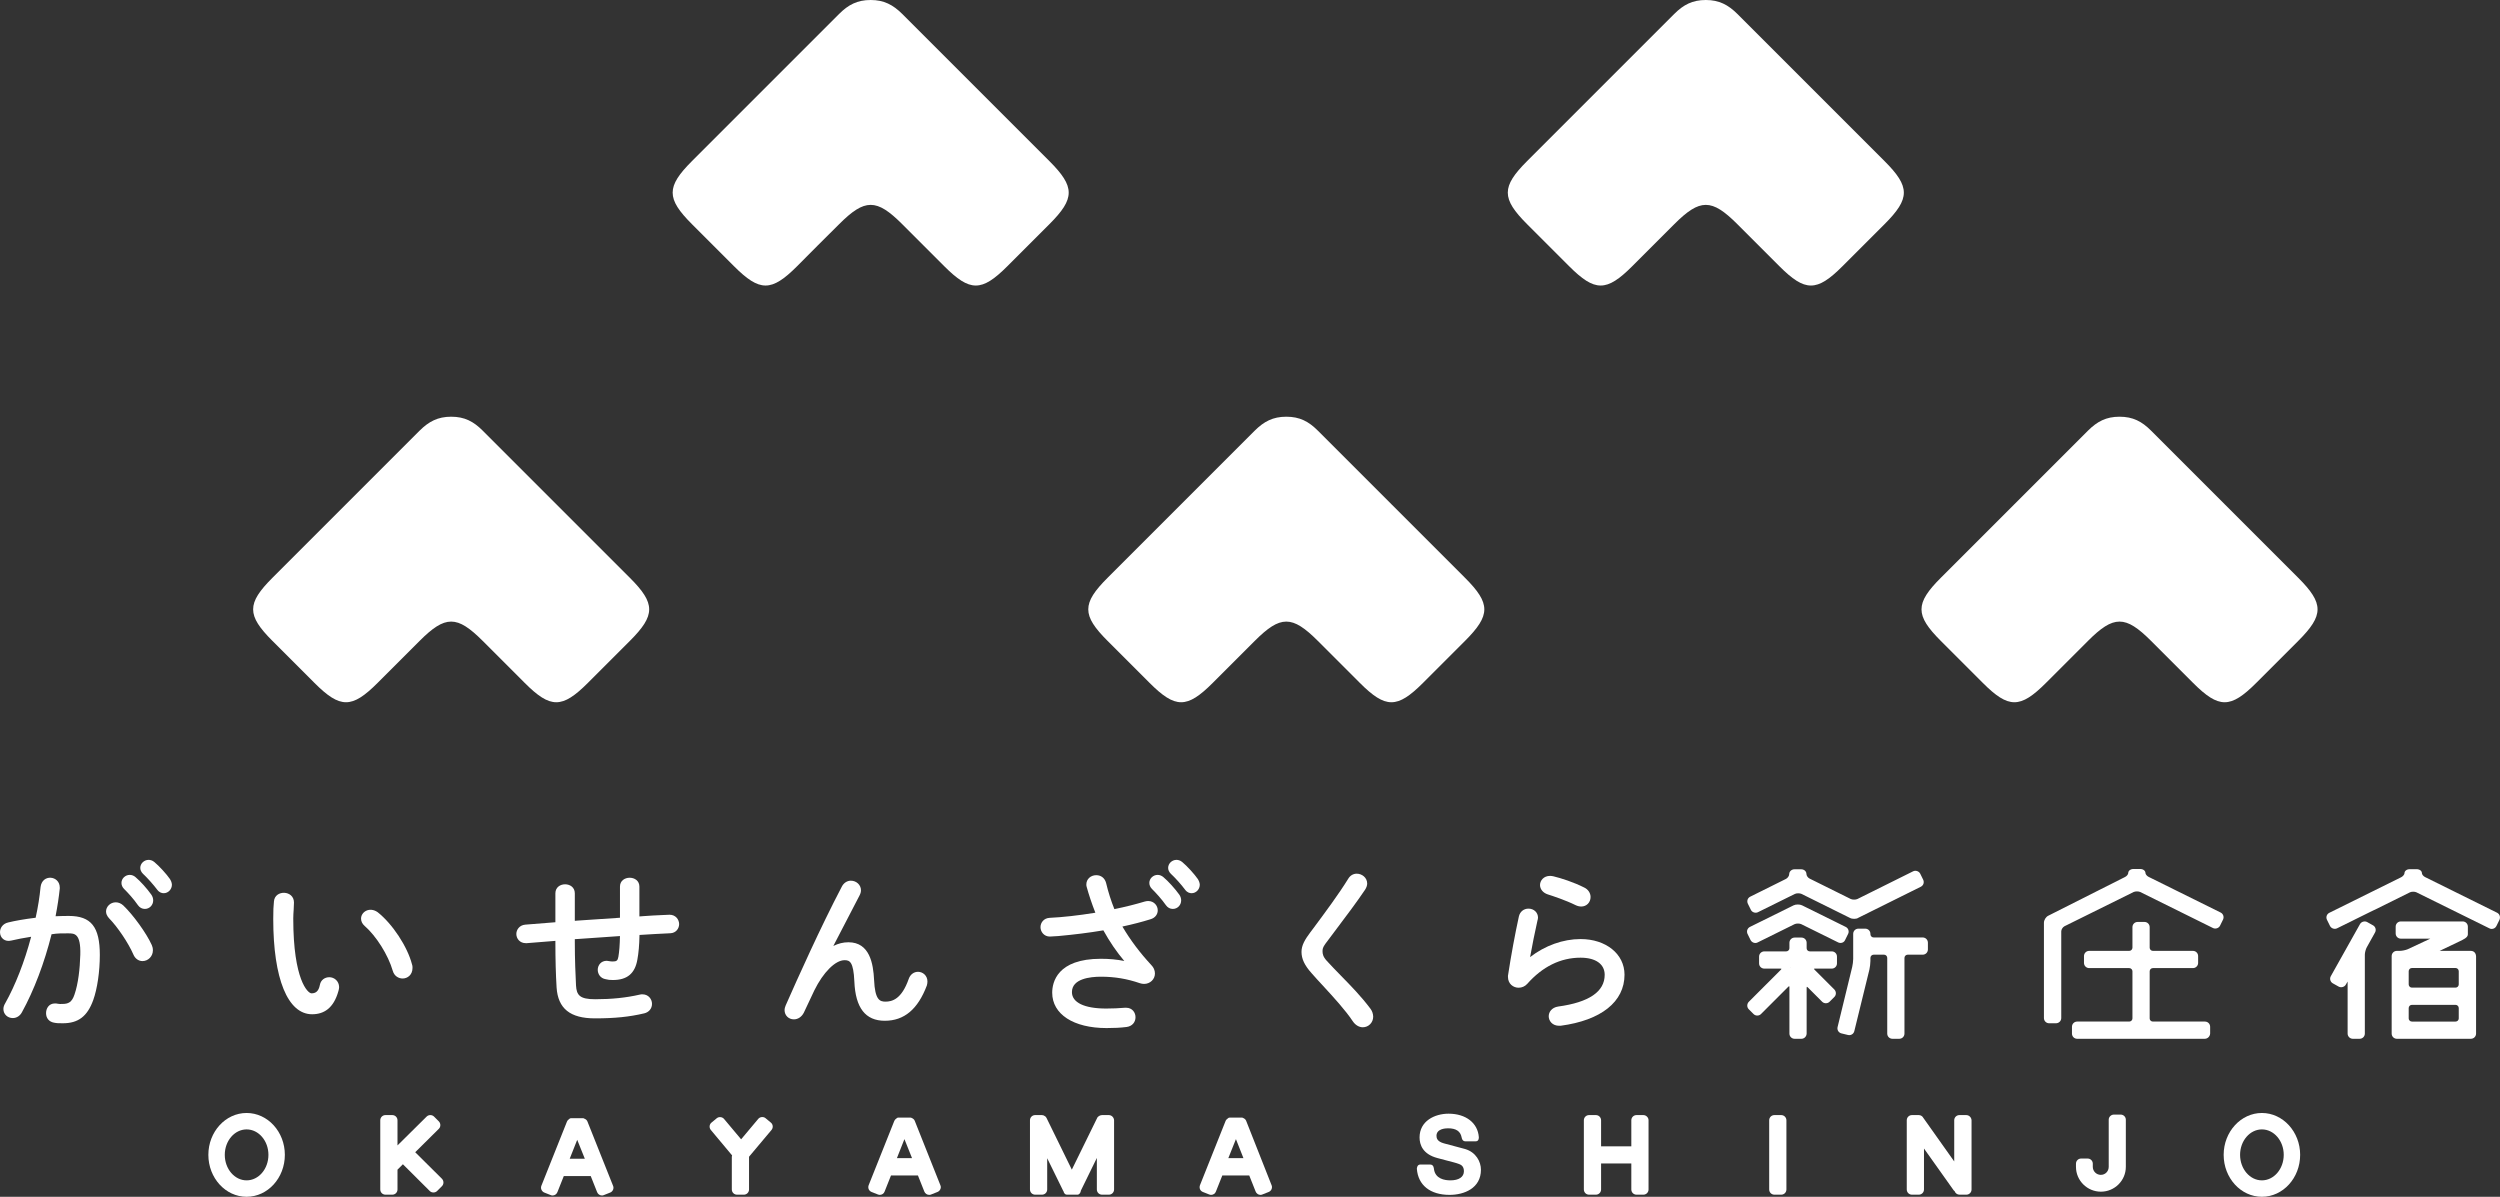 <?xml version="1.0" encoding="utf-8"?>
<!-- Generator: Adobe Illustrator 23.0.1, SVG Export Plug-In . SVG Version: 6.00 Build 0)  -->
<svg version="1.1" id="レイヤー_1" xmlns="http://www.w3.org/2000/svg" xmlns:xlink="http://www.w3.org/1999/xlink" x="0px"
	 y="0px" viewBox="0 0 249.69 119.53" style="enable-background:new 0 0 249.69 119.53;" xml:space="preserve">
<rect x="0" y="0" width="249.69" height="119.53" fill="#333333" stroke="none"/>
<style type="text/css">
	.st0{fill:#ffffff;}
</style>
<g>
	<g>
		<g>
			<path class="st0" d="M214.59,97.01c0-0.23,0.19-0.42,0.42-0.42h4c0.23,0,0.42-0.19,0.42-0.42v-0.68c0-0.23-0.19-0.42-0.42-0.42
				h-4c-0.23,0-0.42-0.19-0.42-0.42v-2.05c0-0.23-0.19-0.42-0.42-0.42h-0.68c-0.23,0-0.42,0.19-0.42,0.42v2.05
				c0,0.23-0.19,0.42-0.42,0.42h-4c-0.23,0-0.42,0.19-0.42,0.42v0.68c0,0.23,0.19,0.42,0.42,0.42h4c0.23,0,0.42,0.19,0.42,0.42v4.71
				c0,0.23-0.19,0.42-0.42,0.42h-5.2c-0.23,0-0.42,0.19-0.42,0.42v0.68c0,0.23,0.19,0.42,0.42,0.42h12.74
				c0.23,0,0.42-0.19,0.42-0.42v-0.68c0-0.23-0.19-0.42-0.42-0.42h-5.2c-0.23,0-0.42-0.19-0.42-0.42V97.01z"/>
			<path class="st0" d="M220.2,103.75h-12.74c-0.29,0-0.52-0.23-0.52-0.52v-0.68c0-0.29,0.23-0.52,0.52-0.52h5.2
				c0.17,0,0.32-0.14,0.32-0.31v-4.71c0-0.17-0.14-0.32-0.32-0.32h-4c-0.29,0-0.52-0.23-0.52-0.52v-0.68c0-0.29,0.23-0.52,0.52-0.52
				h4c0.17,0,0.32-0.14,0.32-0.32v-2.05c0-0.29,0.23-0.52,0.52-0.52h0.68c0.29,0,0.52,0.23,0.52,0.52v2.05
				c0,0.17,0.14,0.32,0.32,0.32h4c0.29,0,0.52,0.23,0.52,0.52v0.68c0,0.29-0.23,0.52-0.52,0.52h-4c-0.17,0-0.32,0.14-0.32,0.32v4.71
				c0,0.17,0.14,0.31,0.32,0.31h5.2c0.29,0,0.52,0.23,0.52,0.52v0.68C220.72,103.52,220.49,103.75,220.2,103.75z M207.46,102.24
				c-0.17,0-0.31,0.15-0.31,0.32v0.68c0,0.17,0.14,0.31,0.31,0.31h12.74c0.17,0,0.32-0.14,0.32-0.31v-0.68
				c0-0.17-0.14-0.32-0.32-0.32h-5.2c-0.29,0-0.52-0.23-0.52-0.52v-4.71c0-0.29,0.24-0.52,0.52-0.52h4c0.17,0,0.31-0.14,0.31-0.31
				v-0.68c0-0.17-0.14-0.32-0.31-0.32h-4c-0.29,0-0.52-0.23-0.52-0.52v-2.05c0-0.17-0.14-0.32-0.31-0.32h-0.68
				c-0.17,0-0.31,0.14-0.31,0.32v2.05c0,0.29-0.24,0.52-0.52,0.52h-4c-0.17,0-0.32,0.14-0.32,0.32v0.68c0,0.17,0.14,0.31,0.32,0.31
				h4c0.29,0,0.52,0.23,0.52,0.52v4.71c0,0.29-0.24,0.52-0.52,0.52H207.46z"/>
		</g>
	</g>
	<g>
		<g>
			<path class="st0" d="M214.18,87.2c0-0.17-0.19-0.3-0.42-0.3h-0.68c-0.23,0-0.42,0.13-0.42,0.3s-0.17,0.39-0.37,0.49l-7.67,3.87
				c-0.21,0.1-0.37,0.38-0.37,0.61v9.52c0,0.23,0.19,0.42,0.42,0.42h0.68c0.23,0,0.42-0.19,0.42-0.42v-8.66
				c0-0.23,0.17-0.5,0.37-0.6l6.91-3.42c0.21-0.1,0.54-0.1,0.75,0l7.28,3.6c0.21,0.1,0.46,0.02,0.56-0.19l0.3-0.6
				c0.1-0.21,0.02-0.46-0.19-0.56l-7.19-3.56C214.34,87.59,214.18,87.37,214.18,87.2z"/>
			<path class="st0" d="M205.34,102.2h-0.68c-0.29,0-0.52-0.23-0.52-0.52v-9.52c0-0.27,0.19-0.58,0.43-0.7l7.67-3.87
				c0.19-0.09,0.32-0.28,0.32-0.4c0-0.22,0.23-0.4,0.52-0.4h0.68c0.29,0,0.52,0.18,0.52,0.4c0,0.11,0.13,0.3,0.32,0.39l7.19,3.56
				c0.26,0.13,0.36,0.44,0.24,0.7l-0.3,0.61c-0.12,0.25-0.45,0.36-0.7,0.24l-7.27-3.6c-0.17-0.08-0.49-0.08-0.66,0l-6.91,3.42
				c-0.17,0.09-0.32,0.32-0.32,0.51v8.66C205.87,101.97,205.63,102.2,205.34,102.2z M213.08,87.01c-0.17,0-0.32,0.09-0.32,0.2
				c0,0.21-0.19,0.46-0.43,0.58l-7.66,3.86c-0.17,0.09-0.32,0.32-0.32,0.52v9.52c0,0.17,0.14,0.32,0.31,0.32h0.68
				c0.17,0,0.32-0.14,0.32-0.32v-8.66c0-0.27,0.19-0.58,0.43-0.7l6.9-3.42c0.23-0.11,0.62-0.11,0.84,0l7.27,3.6
				c0.15,0.08,0.35,0.01,0.42-0.14l0.3-0.61c0.08-0.16,0.01-0.35-0.14-0.42l-7.19-3.56c-0.24-0.12-0.43-0.37-0.43-0.58
				c0-0.1-0.15-0.2-0.32-0.2H213.08z"/>
		</g>
	</g>
	<g>
		<path class="st0" d="M237.01,92.42l-0.59-0.33c-0.24-0.13-0.57-0.04-0.71,0.2l-2.92,5.21c-0.14,0.25-0.05,0.57,0.2,0.71l0.59,0.33
			c0.24,0.13,0.58,0.04,0.71-0.2l0.17-0.29c0-0.01,0.01-0.01,0.01-0.02c0,0.01,0,0.01,0,0.02v5.18c0,0.29,0.24,0.52,0.52,0.52h0.68
			c0.29,0,0.52-0.23,0.52-0.52v-7.88c0-0.21,0.09-0.55,0.19-0.73l0.83-1.49C237.35,92.88,237.26,92.56,237.01,92.42z"/>
		<path class="st0" d="M246.77,94.97h-3.11l2.01-0.96c0.34-0.17,0.81-0.36,0.81-0.69v-0.77c0-0.29-0.23-0.52-0.52-0.52h-6.17
			c-0.29,0-0.52,0.23-0.52,0.52v0.68c0,0.29,0.23,0.52,0.52,0.52h2.94l-2.29,1.07c-0.2,0.08-0.55,0.15-0.77,0.15h-0.28
			c-0.29,0-0.52,0.23-0.52,0.52v7.74c0,0.29,0.23,0.52,0.52,0.52h7.39c0.29,0,0.52-0.23,0.52-0.52v-7.7
			C247.29,95.17,247.07,94.97,246.77,94.97z M245.57,101.72c0,0.17-0.14,0.31-0.32,0.31h-4.36c-0.17,0-0.32-0.14-0.32-0.31v-1.04
			c0-0.17,0.14-0.32,0.32-0.32h4.36c0.17,0,0.32,0.14,0.32,0.32V101.72z M245.57,98.32c0,0.17-0.14,0.32-0.32,0.32h-4.36
			c-0.17,0-0.32-0.14-0.32-0.32v-1.32c0-0.17,0.14-0.32,0.32-0.32h4.36c0.17,0,0.32,0.14,0.32,0.32V98.32z"/>
		<path class="st0" d="M249.4,91.16l-7.19-3.56c-0.19-0.09-0.32-0.28-0.32-0.39c0-0.23-0.23-0.4-0.54-0.4h-0.68
			c-0.29,0-0.52,0.18-0.52,0.4c0,0.11-0.13,0.3-0.32,0.4l-7.19,3.56c-0.26,0.13-0.36,0.44-0.23,0.7l0.3,0.61
			c0.13,0.25,0.45,0.36,0.7,0.24l3.72-1.84v0.01l3.57-1.77c0.17-0.08,0.48-0.08,0.64,0l7.29,3.6c0.07,0.04,0.15,0.06,0.23,0.06
			c0.2,0,0.38-0.11,0.47-0.29l0.3-0.61C249.76,91.6,249.66,91.29,249.4,91.16z"/>
	</g>
	<g>
		<g>
			<g>
				<path class="st0" d="M189.01,93.74c-0.23,0-0.61,0-0.83,0h-1.05c-0.23,0-0.42-0.19-0.42-0.42v-0.04c0-0.23-0.19-0.42-0.42-0.42
					h-0.68c-0.23,0-0.42,0.19-0.42,0.42v2.51c0,0.23-0.04,0.6-0.1,0.83l-1.46,6c-0.06,0.22,0.08,0.45,0.31,0.5l0.66,0.16
					c0.22,0.05,0.45-0.08,0.51-0.31l1.51-6.16c0.05-0.22,0.1-0.6,0.1-0.82v-0.31c0-0.23,0.19-0.42,0.42-0.42h1.05
					c0.23,0,0.42,0.19,0.42,0.42v7.56c0,0.23,0.19,0.42,0.42,0.42h0.68c0.23,0,0.42-0.19,0.42-0.42v-7.56
					c0-0.23,0.19-0.42,0.42-0.42h1.5c0.23,0,0.42-0.19,0.42-0.42v-0.68c0-0.23-0.19-0.42-0.42-0.42h-1.5c-0.23,0-0.61,0-0.84,0
					H189.01z"/>
				<path class="st0" d="M189.69,103.75h-0.68c-0.29,0-0.52-0.23-0.52-0.52v-7.56c0-0.17-0.14-0.32-0.31-0.32h-1.05
					c-0.17,0-0.32,0.14-0.32,0.32v0.31c0,0.24-0.05,0.62-0.1,0.85l-1.51,6.16c-0.07,0.28-0.35,0.45-0.63,0.38l-0.66-0.16
					c-0.28-0.07-0.45-0.35-0.38-0.63l1.46-6c0.05-0.21,0.1-0.58,0.1-0.8v-2.51c0-0.29,0.23-0.52,0.52-0.52h0.68
					c0.29,0,0.52,0.23,0.52,0.52v0.04c0,0.17,0.14,0.32,0.32,0.32h4.9c0.29,0,0.52,0.23,0.52,0.52v0.68c0,0.29-0.23,0.52-0.52,0.52
					h-1.5c-0.17,0-0.32,0.14-0.32,0.32v7.56C190.21,103.52,189.98,103.75,189.69,103.75z M187.13,95.15h1.05
					c0.29,0,0.52,0.23,0.52,0.52v7.56c0,0.17,0.14,0.31,0.31,0.31h0.68c0.17,0,0.32-0.14,0.32-0.31v-7.56
					c0-0.29,0.23-0.52,0.52-0.52h1.5c0.17,0,0.32-0.14,0.32-0.32v-0.68c0-0.17-0.14-0.32-0.32-0.32h-4.9
					c-0.29,0-0.52-0.23-0.52-0.52v-0.04c0-0.17-0.14-0.32-0.32-0.32h-0.68c-0.17,0-0.32,0.14-0.32,0.32v2.51
					c0,0.24-0.05,0.62-0.1,0.85l-1.47,6c-0.04,0.17,0.06,0.34,0.23,0.38l0.66,0.16c0.17,0.04,0.34-0.07,0.38-0.23l1.51-6.16
					c0.05-0.21,0.1-0.58,0.1-0.8v-0.31C186.61,95.38,186.84,95.15,187.13,95.15z"/>
			</g>
		</g>
		<g>
			<g>
				<path class="st0" d="M182.94,96.63c0.23,0,0.41-0.19,0.41-0.42v-0.68c0-0.23-0.19-0.42-0.41-0.42h-2.19
					c-0.23,0-0.42-0.19-0.42-0.42v-0.55c0-0.23-0.19-0.42-0.42-0.42h-0.68c-0.23,0-0.42,0.19-0.42,0.42v0.55
					c0,0.23-0.19,0.42-0.42,0.42h-2.19c-0.23,0-0.42,0.19-0.42,0.42v0.68c0,0.23,0.19,0.42,0.42,0.42h1.6c0.23,0,0.28,0.13,0.12,0.3
					l-3.2,3.2c-0.16,0.16-0.16,0.43,0,0.59l0.48,0.48c0.16,0.16,0.43,0.16,0.59,0l2.72-2.72c0.16-0.16,0.3-0.11,0.3,0.12v4.62
					c0,0.23,0.19,0.42,0.42,0.42h0.68c0.23,0,0.42-0.19,0.42-0.42v-4.56c0-0.23,0.13-0.29,0.3-0.12l1.43,1.43
					c0.16,0.16,0.43,0.16,0.59,0l0.48-0.48c0.16-0.16,0.16-0.43,0-0.59l-1.98-1.98c-0.16-0.16-0.11-0.3,0.12-0.3H182.94z
					 M178.8,96.65c-0.01-0.01-0.01-0.02,0-0.02c0.01,0,0.02,0.01,0.02,0.02C178.82,96.66,178.81,96.66,178.8,96.65z"/>
				<path class="st0" d="M179.92,103.75h-0.68c-0.29,0-0.52-0.23-0.52-0.52v-4.62c0-0.08-0.02-0.11-0.02-0.11
					c-0.01,0-0.05,0.01-0.1,0.06l-2.72,2.72c-0.2,0.2-0.54,0.2-0.74,0l-0.48-0.48c-0.2-0.2-0.2-0.53,0-0.74l3.2-3.2
					c0.06-0.05,0.06-0.09,0.06-0.1c0,0-0.03-0.02-0.11-0.02h-1.6c-0.29,0-0.52-0.23-0.52-0.52v-0.68c0-0.29,0.24-0.52,0.52-0.52
					h2.19c0.17,0,0.32-0.14,0.32-0.31v-0.55c0-0.29,0.24-0.52,0.52-0.52h0.68c0.29,0,0.52,0.23,0.52,0.52v0.55
					c0,0.17,0.14,0.31,0.32,0.31h2.19c0.29,0,0.52,0.23,0.52,0.52v0.68c0,0.29-0.23,0.52-0.52,0.52h-1.67
					c-0.08,0-0.11,0.02-0.11,0.02c0,0,0.01,0.04,0.06,0.09l1.98,1.98c0.2,0.21,0.2,0.54,0,0.74l-0.48,0.48c-0.2,0.2-0.54,0.2-0.74,0
					l-1.43-1.43c-0.05-0.05-0.08-0.06-0.1-0.06c0,0-0.02,0.03-0.02,0.11v4.56C180.43,103.52,180.2,103.75,179.92,103.75z
					 M178.69,98.29c0.11,0,0.23,0.08,0.23,0.32v4.62c0,0.17,0.14,0.31,0.32,0.31h0.68c0.17,0,0.31-0.14,0.31-0.31v-4.56
					c0-0.23,0.12-0.32,0.23-0.32c0.08,0,0.16,0.04,0.24,0.12l1.43,1.43c0.12,0.12,0.33,0.12,0.45,0l0.48-0.48
					c0.12-0.12,0.12-0.32,0-0.45L181.08,97c-0.15-0.15-0.13-0.26-0.11-0.32c0.02-0.05,0.09-0.15,0.3-0.15h1.67
					c0.17,0,0.31-0.14,0.31-0.31v-0.68c0-0.17-0.14-0.31-0.31-0.31h-2.19c-0.29,0-0.52-0.23-0.52-0.52v-0.55
					c0-0.17-0.14-0.32-0.31-0.32h-0.68c-0.17,0-0.32,0.14-0.32,0.32v0.55c0,0.29-0.23,0.52-0.52,0.52h-2.19
					c-0.18,0-0.32,0.14-0.32,0.31v0.68c0,0.17,0.14,0.31,0.32,0.31h1.6c0.21,0,0.28,0.09,0.3,0.15c0.02,0.06,0.04,0.17-0.11,0.32
					l-3.2,3.2c-0.12,0.12-0.12,0.32,0,0.45l0.48,0.48c0.12,0.12,0.33,0.12,0.45,0l2.72-2.72C178.53,98.33,178.62,98.29,178.69,98.29
					z"/>
			</g>
		</g>
		<g>
			<g>
				<path class="st0" d="M174.97,90.84c0.1,0.21,0.36,0.29,0.56,0.19l3.7-1.83c0.21-0.1,0.54-0.1,0.75,0l4.84,2.4
					c0.21,0.1,0.54,0.1,0.75,0l6.24-3.1c0.21-0.1,0.29-0.36,0.19-0.56l-0.3-0.61c-0.1-0.21-0.35-0.29-0.56-0.19l-5.57,2.77
					c-0.21,0.1-0.54,0.11-0.75,0l-4.11-2.04c-0.21-0.1-0.38-0.35-0.38-0.55c0-0.2-0.19-0.37-0.42-0.37h-0.68
					c-0.23,0-0.42,0.17-0.42,0.38c0,0.21-0.17,0.46-0.38,0.57l-3.59,1.78c-0.21,0.1-0.29,0.35-0.19,0.56L174.97,90.84z"/>
				<path class="st0" d="M185.19,91.77c-0.16,0-0.31-0.03-0.42-0.09l-4.84-2.4c-0.17-0.08-0.49-0.08-0.66,0l-3.7,1.83
					c-0.25,0.12-0.58,0.01-0.7-0.24l-0.3-0.61c-0.06-0.12-0.07-0.26-0.03-0.4c0.04-0.13,0.14-0.24,0.26-0.3l3.58-1.78
					c0.17-0.09,0.32-0.3,0.32-0.48c0-0.26,0.24-0.48,0.52-0.48h0.68c0.29,0,0.52,0.21,0.52,0.47c0,0.17,0.15,0.38,0.32,0.46
					l4.11,2.04c0.17,0.08,0.49,0.08,0.66,0l5.57-2.77c0.25-0.12,0.57-0.01,0.7,0.23l0.3,0.61c0.06,0.12,0.07,0.27,0.03,0.4
					c-0.04,0.13-0.14,0.24-0.26,0.3l-6.24,3.1C185.5,91.74,185.35,91.77,185.19,91.77z M179.6,89.02c0.16,0,0.31,0.03,0.42,0.09
					l4.84,2.4c0.17,0.08,0.49,0.08,0.66,0l6.24-3.1c0.08-0.04,0.13-0.1,0.16-0.18c0.03-0.08,0.02-0.17-0.01-0.24l-0.3-0.61
					c-0.08-0.15-0.27-0.22-0.42-0.14l-5.57,2.77c-0.22,0.12-0.61,0.12-0.84,0l-4.11-2.03c-0.24-0.12-0.43-0.4-0.43-0.65
					c0-0.14-0.14-0.26-0.31-0.26h-0.68c-0.17,0-0.32,0.12-0.32,0.28c0,0.25-0.19,0.54-0.43,0.66l-3.58,1.78
					c-0.08,0.04-0.13,0.1-0.16,0.18c-0.03,0.08-0.02,0.17,0.02,0.24l0.3,0.61c0.08,0.15,0.27,0.22,0.42,0.14l3.7-1.83
					C179.3,89.05,179.45,89.02,179.6,89.02z"/>
			</g>
		</g>
		<g>
			<g>
				<path class="st0" d="M179.2,92.2c0.21-0.1,0.54-0.1,0.75,0l3.7,1.83c0.21,0.1,0.46,0.02,0.56-0.19l0.3-0.6
					c0.1-0.21,0.02-0.46-0.19-0.56l-4.37-2.16c-0.21-0.1-0.54-0.1-0.75,0l-4.37,2.16c-0.21,0.1-0.29,0.36-0.19,0.56l0.3,0.6
					c0.1,0.21,0.35,0.29,0.56,0.19L179.2,92.2z"/>
				<path class="st0" d="M183.83,94.18c-0.08,0-0.16-0.02-0.23-0.05l-3.7-1.83c-0.17-0.08-0.49-0.08-0.66,0l-3.7,1.83
					c-0.25,0.13-0.57,0.01-0.7-0.24l-0.3-0.61c-0.06-0.12-0.07-0.27-0.03-0.4c0.05-0.13,0.14-0.24,0.26-0.3l4.37-2.16
					c0.23-0.11,0.61-0.11,0.84,0l4.37,2.16c0.12,0.06,0.22,0.17,0.26,0.3c0.04,0.13,0.04,0.27-0.03,0.4l-0.3,0.61
					C184.21,94.06,184.03,94.18,183.83,94.18z M179.58,92.02c0.16,0,0.31,0.03,0.42,0.09l3.7,1.83c0.15,0.08,0.35,0.01,0.42-0.14
					l0.3-0.61c0.04-0.08,0.04-0.16,0.02-0.24c-0.03-0.08-0.08-0.15-0.16-0.18l-4.37-2.16c-0.17-0.08-0.49-0.08-0.66,0l-4.37,2.16
					c-0.08,0.04-0.13,0.1-0.16,0.18c-0.03,0.08-0.02,0.17,0.01,0.24l0.3,0.61c0.08,0.15,0.27,0.22,0.42,0.14l3.7-1.83
					C179.27,92.05,179.42,92.02,179.58,92.02z"/>
			</g>
		</g>
	</g>
	<g>
		<path class="st0" d="M6.87,91.48c-0.29,0-0.99,0.01-1.32,0.03c0.2-1.04,0.33-1.92,0.42-2.77v-0.09c0-1.21-1.76-1.4-1.92-0.05
			c-0.09,0.95-0.25,1.98-0.49,3.06c-1.14,0.14-2.04,0.3-2.74,0.47C0.25,92.26,0,92.71,0,93.1c0,0.58,0.49,1,1.12,0.84
			c0.59-0.14,1.29-0.27,1.99-0.38c-0.66,2.5-1.58,4.85-2.6,6.66c-0.11,0.18-0.17,0.37-0.17,0.56c0,0.51,0.41,0.9,0.94,0.9
			c0.38,0,0.72-0.22,0.91-0.58c1.21-2.19,2.25-4.95,2.96-7.79c0.56-0.1,1.26-0.1,1.69-0.09c0.59,0.01,1.24-0.01,1.18,2.14
			c-0.04,1.42-0.21,2.9-0.58,3.97c-0.26,0.79-0.63,0.94-1.22,0.94c-0.24,0-0.23,0.02-0.45-0.02c-0.1-0.03-0.23-0.03-0.28-0.03
			c-0.61,0-0.89,0.5-0.89,0.97c0,0.5,0.3,0.86,0.79,0.95c0.3,0.06,0.46,0.06,0.89,0.06c1.54,0,2.44-0.69,3.03-2.31
			c0.41-1.14,0.66-2.86,0.66-4.51C9.97,92.57,9.1,91.48,6.87,91.48z"/>
		<path class="st0" d="M12.31,90.43c-0.22-0.2-0.48-0.31-0.75-0.31c-0.53,0-0.97,0.42-0.97,0.92c0,0.22,0.1,0.45,0.3,0.67
			c0.86,0.88,1.93,2.47,2.43,3.62c0.17,0.41,0.52,0.66,0.91,0.66c0.57,0,1.04-0.48,1.04-1.07c0-0.2-0.04-0.38-0.11-0.53
			C14.63,93.21,13.3,91.37,12.31,90.43z"/>
		<path class="st0" d="M13.53,87.6c-0.16-0.14-0.36-0.22-0.57-0.22c-0.45,0-0.83,0.37-0.83,0.8c0,0.22,0.09,0.43,0.26,0.6
			c0.39,0.39,0.95,0.99,1.39,1.63c0.17,0.24,0.41,0.37,0.69,0.37c0.46,0,0.83-0.38,0.83-0.85c0-0.21-0.07-0.41-0.19-0.58
			C14.67,88.73,14.03,88.02,13.53,87.6z"/>
		<path class="st0" d="M16.97,87.79c-0.38-0.54-1.06-1.28-1.55-1.69c-0.21-0.18-0.43-0.22-0.58-0.22c-0.45,0-0.83,0.37-0.83,0.8
			c0,0.21,0.09,0.41,0.27,0.59c0.43,0.4,1.04,1.08,1.43,1.6c0.22,0.29,0.47,0.34,0.65,0.34c0.44,0,0.81-0.39,0.81-0.85
			C17.16,88.14,17.07,87.95,16.97,87.79z"/>
	</g>
	<g>
		<path class="st0" d="M41.15,96.32c-0.45-1.76-1.95-4.05-3.44-5.22c-0.81-0.56-1.65-0.03-1.65,0.65c0,0.26,0.12,0.52,0.35,0.72
			c1.17,1.02,2.36,2.91,2.82,4.5c0.15,0.53,0.6,0.76,0.98,0.76c0.49,0,0.99-0.36,0.99-1.06C41.2,96.59,41.2,96.45,41.15,96.32z"/>
		<path class="st0" d="M32.89,97.6c-0.44,0-0.85,0.27-0.94,0.76c-0.13,0.71-0.48,0.85-0.84,0.85c-0.36,0-1.82-1.33-1.82-7.47
			c0-0.28,0.02-0.59,0.04-0.88c0.02-0.27,0.03-0.52,0.03-0.72c0-1.25-1.91-1.3-2-0.11c-0.05,0.43-0.07,0.93-0.07,1.76
			c0,5.96,1.45,9.51,3.88,9.51c1.17,0,2.15-0.59,2.63-2.32c0.04-0.14,0.07-0.27,0.07-0.39C33.86,97.97,33.37,97.6,32.89,97.6z"/>
	</g>
	<path class="st0" d="M66.87,91.36c-0.07,0-0.26,0.01-0.43,0.02c-0.11,0.01-0.2,0.01-0.25,0.01c-0.71,0.03-1.25,0.06-1.93,0.11
		l-0.4,0.03v-2.98c0-1.18-1.94-1.18-1.94,0v3.11c-1.43,0.09-2.86,0.19-4.3,0.29l-0.21,0.02v-2.75c0-1.2-1.94-1.2-1.94,0v2.89
		l-3.01,0.24c-0.58,0.05-0.89,0.51-0.89,0.93c0,0.45,0.33,0.92,0.95,0.92c0.01,0,0.08,0,0.09,0l2.86-0.23v0.14
		c0,1.75,0.04,3.18,0.12,4.52c0.14,2.1,1.35,3.08,3.83,3.08c1.97,0,3.44-0.15,4.92-0.5c0.47-0.11,0.78-0.48,0.78-0.95
		c0-0.47-0.36-0.95-0.95-0.95c-0.09,0-0.19,0-0.28,0.03c-1.35,0.31-2.8,0.46-4.45,0.46c-1.56,0-1.85-0.42-1.91-1.37
		c-0.05-0.99-0.12-2.55-0.12-4.38V93.8l0.33-0.02c1.39-0.1,2.79-0.2,4.18-0.29c-0.02,0.94-0.07,1.55-0.16,2.08
		c-0.07,0.38-0.18,0.46-0.59,0.46c-0.21,0-0.47-0.07-0.57-0.07c-0.59,0-0.9,0.46-0.9,0.9c0,0.4,0.25,0.85,0.8,0.94
		c0.25,0.06,0.38,0.08,0.71,0.08c1.43,0,2.21-0.65,2.45-2.05c0.12-0.65,0.19-1.42,0.21-2.45c1.02-0.06,2.06-0.13,3.07-0.17
		c0.58-0.02,0.89-0.48,0.89-0.92C67.82,91.84,67.49,91.36,66.87,91.36z"/>
	<g>
		<path class="st0" d="M82.46,95.37c0.75-0.63,1.48-0.94,2.27-0.94c1.34,0,2.13,0.96,2.25,3.47c0.09,1.92,0.54,2.46,1.45,2.46
			c1.06,0,1.97-0.63,2.61-2.48c0.12-0.35,0.38-0.5,0.64-0.5c0.31,0,0.63,0.24,0.63,0.66c0,0.08-0.02,0.19-0.05,0.31
			c-0.91,2.46-2.28,3.29-3.89,3.29c-1.57,0-2.62-0.92-2.74-3.62c-0.09-1.92-0.45-2.42-1.29-2.42c-1.08,0-2.37,1.31-3.29,3.19
			c-0.26,0.52-0.68,1.48-1.05,2.23c-0.17,0.33-0.45,0.49-0.71,0.49c-0.33,0-0.63-0.24-0.63-0.61c0-0.11,0.04-0.23,0.09-0.37
			c1.73-3.92,3.82-8.44,5.6-11.83c0.16-0.3,0.4-0.42,0.63-0.42c0.35,0,0.7,0.26,0.7,0.65c0,0.12-0.03,0.24-0.1,0.38l-3.14,6.05
			L82.46,95.37z"/>
		<path class="st0" d="M88.37,101.95c-1.93,0-2.93-1.28-3.04-3.92c-0.09-1.98-0.46-2.13-0.98-2.13c-0.92,0-2.13,1.21-3.02,3.02
			c-0.13,0.26-0.3,0.62-0.48,1.02c-0.18,0.4-0.38,0.83-0.57,1.21c-0.22,0.42-0.59,0.66-0.99,0.66c-0.53,0-0.93-0.4-0.93-0.92
			c0-0.16,0.05-0.33,0.11-0.47c1.19-2.7,3.48-7.81,5.61-11.87c0.19-0.37,0.53-0.59,0.9-0.59c0.56,0,1.01,0.43,1.01,0.95
			c0,0.17-0.04,0.33-0.14,0.52l-2.62,5.05c0.5-0.25,0.99-0.37,1.51-0.37c2.13,0,2.48,2.15,2.56,3.76c0.09,2,0.57,2.17,1.14,2.17
			c0.66,0,1.61-0.24,2.32-2.27c0.15-0.44,0.51-0.71,0.93-0.71c0.46,0,0.94,0.36,0.94,0.97c0,0.12-0.02,0.25-0.06,0.4
			C91.67,100.8,90.31,101.95,88.37,101.95z M84.34,95.28c1.23,0,1.52,1,1.6,2.72c0.13,2.95,1.37,3.33,2.43,3.33
			c1.68,0,2.82-0.98,3.6-3.09c0.03-0.09,0.03-0.17,0.03-0.21c0-0.26-0.19-0.36-0.32-0.36c-0.16,0-0.29,0.1-0.35,0.3
			c-0.63,1.81-1.58,2.68-2.9,2.68c-1.35,0-1.68-1.1-1.75-2.75c-0.14-2.81-1.11-3.18-1.94-3.18c-0.7,0-1.36,0.28-2.07,0.87
			c-0.09,0.08-0.22,0.09-0.33,0.04c-0.08-0.04-0.15-0.11-0.17-0.19c-0.02-0.08-0.04-0.17,0-0.25l3.14-6.05
			c0.05-0.09,0.07-0.17,0.07-0.24c0-0.2-0.2-0.34-0.39-0.34c-0.08,0-0.24,0.03-0.35,0.25c-2.12,4.05-4.41,9.14-5.59,11.81
			c-0.01,0.03-0.06,0.17-0.06,0.24c0,0.41,0.56,0.37,0.76-0.02c0.18-0.37,0.38-0.79,0.56-1.19c0.18-0.4,0.35-0.77,0.49-1.03
			C81.79,96.57,83.15,95.28,84.34,95.28z"/>
	</g>
	<path class="st0" d="M116.19,87.6c-0.17-0.14-0.36-0.22-0.57-0.22c-0.45,0-0.83,0.37-0.83,0.8c0,0.22,0.09,0.43,0.26,0.6
		c0.39,0.39,0.95,0.99,1.4,1.63c0.17,0.24,0.41,0.37,0.69,0.37c0.46,0,0.83-0.38,0.83-0.85c0-0.21-0.07-0.41-0.19-0.58
		C117.33,88.73,116.69,88.02,116.19,87.6z"/>
	<path class="st0" d="M114.67,89.99c-0.1,0-0.21,0.02-0.33,0.05c-0.9,0.27-1.92,0.53-3.04,0.76c-0.32-0.79-0.61-1.69-0.83-2.62
		c-0.13-0.48-0.5-0.77-0.98-0.77c-0.56,0-0.99,0.4-0.99,0.92c0,0.07,0,0.15,0.03,0.24c0.22,0.8,0.51,1.67,0.87,2.59
		c-1.74,0.28-3.27,0.45-4.56,0.51c-0.6,0.03-0.92,0.49-0.92,0.93c0,0.46,0.35,0.94,0.93,0.94c0.13,0,0.69-0.04,0.85-0.05
		c1.61-0.15,3.01-0.32,4.5-0.57c0.61,1.11,1.34,2.18,2.09,3.06c-0.73-0.15-1.49-0.22-2.34-0.22c-4.38,0-4.86,2.37-4.86,3.39
		c0,2.15,2.13,3.53,5.43,3.53c0.76,0,1.4-0.03,2.01-0.11c0.53-0.07,0.88-0.46,0.88-0.97c0-0.47-0.32-0.95-0.94-0.95h-0.12
		c-0.57,0.05-1.22,0.08-1.87,0.08c-2.18,0-3.42-0.6-3.42-1.64c0-1.34,1.82-1.54,2.9-1.54c1.37,0,2.61,0.21,3.89,0.65
		c0.13,0.04,0.27,0.07,0.41,0.07c0.61,0,1.09-0.46,1.09-1.04c0-0.31-0.13-0.61-0.36-0.84c-1.14-1.23-2.09-2.49-2.89-3.85
		c1.07-0.23,1.98-0.47,2.78-0.72c0.55-0.15,0.75-0.56,0.75-0.89C115.64,90.47,115.27,89.99,114.67,89.99z"/>
	<path class="st0" d="M119.63,87.79c-0.38-0.54-1.06-1.28-1.55-1.69c-0.21-0.18-0.43-0.22-0.58-0.22c-0.45,0-0.83,0.37-0.83,0.8
		c0,0.21,0.09,0.41,0.27,0.59c0.43,0.4,1.05,1.08,1.43,1.6c0.22,0.29,0.47,0.34,0.65,0.34c0.44,0,0.81-0.39,0.81-0.85
		C119.82,88.14,119.73,87.95,119.63,87.79z"/>
	<path class="st0" d="M136.87,100.74c-0.89-1.19-1.93-2.26-2.94-3.29c-0.5-0.52-0.99-1.01-1.42-1.49c-0.37-0.4-0.42-0.7-0.42-0.95
		c0-0.22,0.02-0.39,0.3-0.77c0.33-0.44,0.71-0.95,1.11-1.48c0.96-1.27,2.04-2.71,2.84-3.9c0.13-0.2,0.21-0.42,0.21-0.61
		c0-0.61-0.54-0.99-1.04-0.99c-0.34,0-0.65,0.17-0.85,0.5c-0.94,1.53-2.31,3.37-3.52,5l-0.25,0.33c-0.57,0.76-0.9,1.33-0.9,1.98
		c0,0.7,0.31,1.35,1,2.12c0.34,0.39,0.74,0.83,1.17,1.29c1.03,1.12,2.2,2.39,2.96,3.53c0.25,0.37,0.62,0.59,0.99,0.59
		c0.58,0,1.04-0.47,1.04-1.06C137.14,101.25,137.05,100.98,136.87,100.74z"/>
	<g>
		<path class="st0" d="M154.59,89.33c0.5,0.16,1.76,0.57,2.79,1.08c0.19,0.09,0.38,0.13,0.55,0.13c0.53,0,0.93-0.41,0.93-0.95
			c0-0.4-0.25-0.77-0.64-0.95c-1.07-0.54-2.29-0.93-3.08-1.12c-0.11-0.02-0.21-0.04-0.32-0.04c-0.65,0-1.01,0.47-1.01,0.92
			C153.82,88.82,154.12,89.18,154.59,89.33z"/>
		<path class="st0" d="M157.86,93.79c-1.75,0-3.55,0.65-5.04,1.8c0.21-1.18,0.47-2.46,0.74-3.67c0.02-0.05,0.05-0.17,0.05-0.27
			c0-0.51-0.41-0.9-0.95-0.9c-0.47,0-0.85,0.3-0.96,0.78c-0.38,1.74-0.77,3.83-1.09,5.92v0.12c0,0.7,0.54,1.08,1.06,1.08
			c0.33,0,0.63-0.13,0.86-0.38c1.53-1.73,3.33-2.62,5.33-2.62c1.51,0,2.41,0.64,2.41,1.71c0,1.68-1.56,2.75-4.65,3.17
			c-0.65,0.1-0.94,0.56-0.94,0.97c0,0.46,0.36,0.95,1.04,0.95h0.1c0.01,0,0.03,0,0.04,0c4.06-0.54,6.39-2.4,6.39-5.1
			C162.25,95.28,160.4,93.79,157.86,93.79z"/>
	</g>
	<g>
		<g>
			<path class="st0" d="M76.46,111.68c-0.21-0.18-0.56-0.14-0.73,0.07l-1.71,2.04l-1.71-2.04c-0.18-0.21-0.52-0.24-0.73-0.06
				l-0.52,0.43c-0.22,0.18-0.25,0.51-0.07,0.73l2.13,2.55c-0.01,0.05-0.03,0.09-0.03,0.14v3.26c0,0.29,0.23,0.52,0.52,0.52h0.68
				c0.29,0,0.52-0.23,0.52-0.52v-3.26c0,0,0-0.01,0-0.01l2.25-2.68c0.18-0.22,0.15-0.55-0.07-0.73L76.46,111.68z"/>
		</g>
		<g>
			<path class="st0" d="M41.47,115.08l2.36-2.34c0.2-0.2,0.2-0.53,0-0.74l-0.48-0.48c-0.2-0.2-0.54-0.2-0.74,0l-2.91,2.88v-2.51
				c0-0.29-0.23-0.52-0.52-0.52H38.5c-0.29,0-0.52,0.23-0.52,0.52v6.91c0,0.29,0.23,0.52,0.52,0.52h0.68c0.29,0,0.52-0.23,0.52-0.52
				v-1.98l0.54-0.54l2.68,2.67c0.1,0.1,0.23,0.15,0.37,0.15c0.14,0,0.27-0.05,0.37-0.15l0.48-0.48c0.2-0.2,0.2-0.53,0-0.74
				L41.47,115.08z"/>
		</g>
		<g>
			<path class="st0" d="M91.36,111.94c-0.05-0.13-0.17-0.23-0.3-0.28c-0.04-0.03-0.09-0.04-0.14-0.04h-1.21
				c-0.08,0-0.14,0.04-0.19,0.1c-0.09,0.06-0.16,0.13-0.2,0.23l-2.56,6.42c-0.05,0.13-0.05,0.27,0,0.4
				c0.06,0.13,0.16,0.23,0.29,0.28l0.63,0.25c0.06,0.02,0.12,0.04,0.19,0.04c0.21,0,0.41-0.13,0.48-0.33l0.64-1.61h2.69l0.64,1.61
				c0.08,0.2,0.27,0.33,0.49,0.33c0.07,0,0.13-0.01,0.19-0.04l0.63-0.25c0.13-0.05,0.23-0.15,0.29-0.28c0.06-0.13,0.06-0.27,0-0.4
				L91.36,111.94z M90.33,113.77l0.76,1.9h-1.51L90.33,113.77z"/>
		</g>
		<g>
			<path class="st0" d="M24.63,111.16c-2.11,0-3.82,1.88-3.82,4.18c0,2.31,1.71,4.19,3.82,4.19c2.11,0,3.82-1.88,3.82-4.19
				C28.45,113.04,26.74,111.16,24.63,111.16z M24.63,117.89c-1.2,0-2.18-1.14-2.18-2.55c0-1.4,0.98-2.54,2.18-2.54
				c1.2,0,2.18,1.14,2.18,2.54C26.81,116.75,25.83,117.89,24.63,117.89z"/>
		</g>
		<g>
			<path class="st0" d="M225.91,111.16c-2.1,0-3.82,1.88-3.82,4.18c0,2.31,1.71,4.19,3.82,4.19c2.11,0,3.82-1.88,3.82-4.19
				C229.73,113.04,228.01,111.16,225.91,111.16z M225.91,117.89c-1.2,0-2.18-1.14-2.18-2.55c0-1.4,0.98-2.54,2.18-2.54
				c1.2,0,2.18,1.14,2.18,2.54C228.09,116.75,227.11,117.89,225.91,117.89z"/>
		</g>
		<g>
			<path class="st0" d="M110.74,111.37h-0.68c-0.04,0-0.08,0.01-0.11,0.02c-0.02,0-0.05,0.01-0.08,0.02
				c-0.02,0.01-0.04,0.02-0.06,0.03c-0.1,0.05-0.19,0.12-0.23,0.22l-2.53,5.16l-2.51-5.13c0-0.01,0-0.01-0.01-0.02l-0.01-0.02
				c0-0.01-0.02-0.02-0.02-0.03c-0.03-0.04-0.06-0.09-0.1-0.12c-0.01,0-0.01-0.01-0.02-0.01c-0.05-0.04-0.1-0.07-0.15-0.09
				c0,0-0.01,0-0.01,0c-0.05-0.02-0.1-0.03-0.15-0.03h-0.68c-0.29,0-0.52,0.23-0.52,0.52v6.91c0,0.29,0.23,0.52,0.52,0.52h0.68
				c0.29,0,0.52-0.23,0.52-0.52v-3.12l1.59,3.24c0.01,0.02,0.02,0.02,0.03,0.04c0.05,0.21,0.17,0.36,0.34,0.36h1.06
				c0.18,0,0.32-0.18,0.35-0.42l1.59-3.25v3.15c0,0.29,0.23,0.52,0.52,0.52h0.68c0.29,0,0.52-0.23,0.52-0.52v-6.91
				C111.26,111.61,111.03,111.37,110.74,111.37z"/>
		</g>
		<g>
			<path class="st0" d="M164.13,111.37h-0.68c-0.29,0-0.52,0.23-0.52,0.52v2.6h-3.02v-2.6c0-0.29-0.23-0.52-0.52-0.52h-0.68
				c-0.29,0-0.52,0.23-0.52,0.52v6.91c0,0.29,0.23,0.52,0.52,0.52h0.68c0.29,0,0.52-0.23,0.52-0.52v-2.6h3.02v2.6
				c0,0.29,0.23,0.52,0.52,0.52h0.68c0.29,0,0.52-0.23,0.52-0.52v-3.12v-0.68v-3.12C164.65,111.61,164.41,111.37,164.13,111.37z"/>
		</g>
		<g>
			<path class="st0" d="M177.9,111.37h-0.68c-0.29,0-0.52,0.23-0.52,0.52v6.91c0,0.29,0.23,0.52,0.52,0.52h0.68
				c0.29,0,0.52-0.23,0.52-0.52v-6.91C178.42,111.61,178.19,111.37,177.9,111.37z"/>
		</g>
		<g>
			<path class="st0" d="M196.38,111.37h-0.68c-0.29,0-0.52,0.23-0.52,0.52V116l-3.07-4.33c0,0-0.01,0-0.01-0.01
				c-0.08-0.17-0.26-0.29-0.46-0.29h-0.68c-0.29,0-0.52,0.23-0.52,0.52v6.91c0,0.29,0.23,0.52,0.52,0.52h0.68
				c0.29,0,0.52-0.23,0.52-0.52v-4.09l2.97,4.18c0.02,0.03,0.06,0.05,0.09,0.08c0.07,0.2,0.26,0.35,0.49,0.35h0.68
				c0.29,0,0.52-0.23,0.52-0.52v-6.91C196.9,111.61,196.67,111.37,196.38,111.37z"/>
		</g>
		<g>
			<path class="st0" d="M211.8,111.32h-0.67c-0.28,0-0.52,0.23-0.52,0.51l0,4.71c0,0.44-0.34,0.8-0.79,0.8c-0.44,0-0.8-0.36-0.8-0.8
				l0-0.27l0,0v-0.05c0-0.28-0.23-0.51-0.51-0.51h-0.66c-0.28,0-0.51,0.23-0.51,0.51v0.05v0.27c0,1.37,1.12,2.48,2.49,2.48
				s2.49-1.11,2.49-2.48l0-4.71C212.32,111.55,212.09,111.32,211.8,111.32z"/>
		</g>
		<g>
			<path class="st0" d="M146.33,114.76c-0.31-0.09-1.42-0.38-1.91-0.51l-0.22-0.06c-0.65-0.18-0.73-0.51-0.73-0.75
				c0-0.7,0.88-0.75,1.15-0.75c0.8,0,1.24,0.29,1.36,0.9c0.01,0.06,0.06,0.4,0.37,0.4c0.17,0,0.82,0,1.04,0
				c0.32,0,0.31-0.34,0.31-0.41c-0.1-1.42-1.29-2.35-3.02-2.35c-1.4,0-2.9,0.74-2.9,2.37c0,0.72,0.31,1.67,1.78,2.06
				c0.37,0.1,0.7,0.18,0.98,0.26c0.49,0.13,0.88,0.22,1.19,0.34c0.22,0.08,0.48,0.24,0.48,0.72c0,0.57-0.5,0.91-1.35,0.91
				c-0.57,0-1.5-0.15-1.64-1.11c-0.01-0.08-0.02-0.47-0.38-0.47c-0.36,0-0.7,0-1,0c-0.29,0-0.33,0.35-0.33,0.42
				c0.12,1.64,1.33,2.61,3.27,2.61c1.45,0,3.13-0.66,3.13-2.51C147.91,116.03,147.42,115.08,146.33,114.76z"/>
		</g>
		<g>
			<path class="st0" d="M58.67,112.01c-0.05-0.13-0.16-0.23-0.3-0.28c-0.04-0.03-0.09-0.05-0.14-0.05h-1.21
				c-0.07,0-0.14,0.04-0.19,0.1c-0.09,0.06-0.16,0.13-0.2,0.23l-2.56,6.42c-0.05,0.13-0.05,0.27,0.01,0.4
				c0.06,0.13,0.16,0.23,0.29,0.28l0.63,0.25c0.06,0.03,0.12,0.04,0.19,0.04c0.21,0,0.4-0.13,0.48-0.33l0.64-1.61h2.69l0.64,1.61
				c0.08,0.2,0.27,0.33,0.48,0.33c0.07,0,0.13-0.01,0.19-0.04l0.63-0.25c0.13-0.05,0.23-0.15,0.29-0.28c0.05-0.13,0.06-0.27,0-0.4
				L58.67,112.01z M57.65,113.84l0.76,1.89h-1.51L57.65,113.84z"/>
		</g>
		<g>
			<path class="st0" d="M124.46,111.94c-0.05-0.13-0.17-0.23-0.3-0.28c-0.04-0.03-0.09-0.04-0.14-0.04h-1.21
				c-0.08,0-0.14,0.04-0.2,0.1c-0.08,0.06-0.16,0.13-0.2,0.23l-2.56,6.42c-0.05,0.13-0.05,0.27,0,0.4c0.05,0.13,0.16,0.23,0.29,0.28
				l0.63,0.25c0.06,0.02,0.12,0.04,0.19,0.04c0.21,0,0.41-0.13,0.48-0.33l0.64-1.61h2.69l0.64,1.61c0.08,0.2,0.27,0.33,0.48,0.33
				c0.07,0,0.13-0.01,0.19-0.04l0.63-0.25c0.13-0.05,0.23-0.15,0.29-0.28c0.05-0.13,0.06-0.27,0-0.4L124.46,111.94z M123.44,113.77
				l0.75,1.9h-1.51L123.44,113.77z"/>
		</g>
	</g>
	<g>
		<g>
			<path class="st0" d="M41.91,64.01c2.57-2.57,3.73-2.57,6.3,0c1.4,1.4,2.8,2.8,4.2,4.2c2.57,2.57,3.73,2.57,6.3,0
				c1.4-1.4,2.8-2.8,4.2-4.2c2.57-2.57,2.57-3.73,0-6.3c-4.9-4.9-9.8-9.8-14.7-14.7c-0.92-0.92-1.81-1.39-3.15-1.39
				c-1.33,0-2.23,0.48-3.15,1.39c-2.45,2.45-4.9,4.9-7.35,7.35c-2.45,2.45-4.9,4.9-7.35,7.35c-2.57,2.57-2.57,3.73,0,6.3
				c1.4,1.4,2.8,2.8,4.2,4.2c2.57,2.57,3.73,2.57,6.3,0C39.11,66.81,40.51,65.41,41.91,64.01z"/>
		</g>
		<g>
			<path class="st0" d="M125.32,64.01c2.57-2.57,3.73-2.57,6.3,0c1.4,1.4,2.8,2.8,4.2,4.2c2.57,2.57,3.73,2.57,6.3,0
				c1.4-1.4,2.8-2.8,4.2-4.2c2.57-2.57,2.57-3.73,0-6.3c-4.9-4.9-9.8-9.8-14.7-14.7c-0.92-0.92-1.81-1.39-3.15-1.39
				c-1.34,0-2.23,0.48-3.15,1.39c-2.45,2.45-4.9,4.9-7.35,7.35c-2.45,2.45-4.9,4.9-7.35,7.35c-2.57,2.57-2.57,3.73,0,6.3
				c1.4,1.4,2.8,2.8,4.2,4.2c2.57,2.57,3.73,2.57,6.3,0C122.52,66.81,123.92,65.41,125.32,64.01z"/>
		</g>
		<g>
			<path class="st0" d="M208.54,64.01c2.57-2.57,3.73-2.57,6.3,0c1.4,1.4,2.8,2.8,4.2,4.2c2.57,2.57,3.73,2.57,6.3,0
				c1.4-1.4,2.8-2.8,4.2-4.2c2.57-2.57,2.57-3.73,0-6.3c-4.9-4.9-9.8-9.8-14.7-14.7c-0.92-0.92-1.81-1.39-3.15-1.39
				c-1.34,0-2.23,0.48-3.15,1.39c-2.45,2.45-4.9,4.9-7.35,7.35c-2.45,2.45-4.9,4.9-7.35,7.35c-2.57,2.57-2.57,3.73,0,6.3
				c1.4,1.4,2.8,2.8,4.2,4.2c2.57,2.57,3.73,2.57,6.3,0C205.74,66.81,207.13,65.41,208.54,64.01z"/>
		</g>
		<g>
			<path class="st0" d="M83.81,22.39c2.57-2.57,3.73-2.57,6.3,0c1.4,1.4,2.8,2.8,4.2,4.2c2.57,2.57,3.73,2.57,6.3,0
				c1.4-1.4,2.8-2.8,4.2-4.2c2.57-2.57,2.57-3.73,0-6.3c-4.9-4.9-9.8-9.8-14.7-14.7C89.19,0.48,88.29,0,86.96,0
				c-1.33,0-2.23,0.47-3.15,1.39c-2.45,2.45-4.9,4.9-7.35,7.35c-2.45,2.45-4.9,4.9-7.35,7.35c-2.57,2.57-2.57,3.73,0,6.3
				c1.4,1.4,2.8,2.8,4.2,4.2c2.57,2.57,3.73,2.57,6.3,0C81,25.18,82.4,23.79,83.81,22.39z"/>
		</g>
		<g>
			<path class="st0" d="M167.22,22.39c2.57-2.57,3.73-2.57,6.3,0c1.4,1.4,2.8,2.8,4.2,4.2c2.57,2.57,3.73,2.57,6.3,0
				c1.4-1.4,2.8-2.8,4.2-4.2c2.57-2.57,2.57-3.73,0-6.3c-4.9-4.9-9.8-9.8-14.7-14.7C172.6,0.48,171.7,0,170.37,0
				c-1.33,0-2.23,0.47-3.15,1.39c-2.45,2.45-4.9,4.9-7.35,7.35c-2.45,2.45-4.9,4.9-7.35,7.35c-2.57,2.57-2.57,3.73,0,6.3
				c1.4,1.4,2.8,2.8,4.2,4.2c2.57,2.57,3.73,2.57,6.3,0C164.42,25.18,165.82,23.79,167.22,22.39z"/>
		</g>
	</g>
</g>
</svg>
